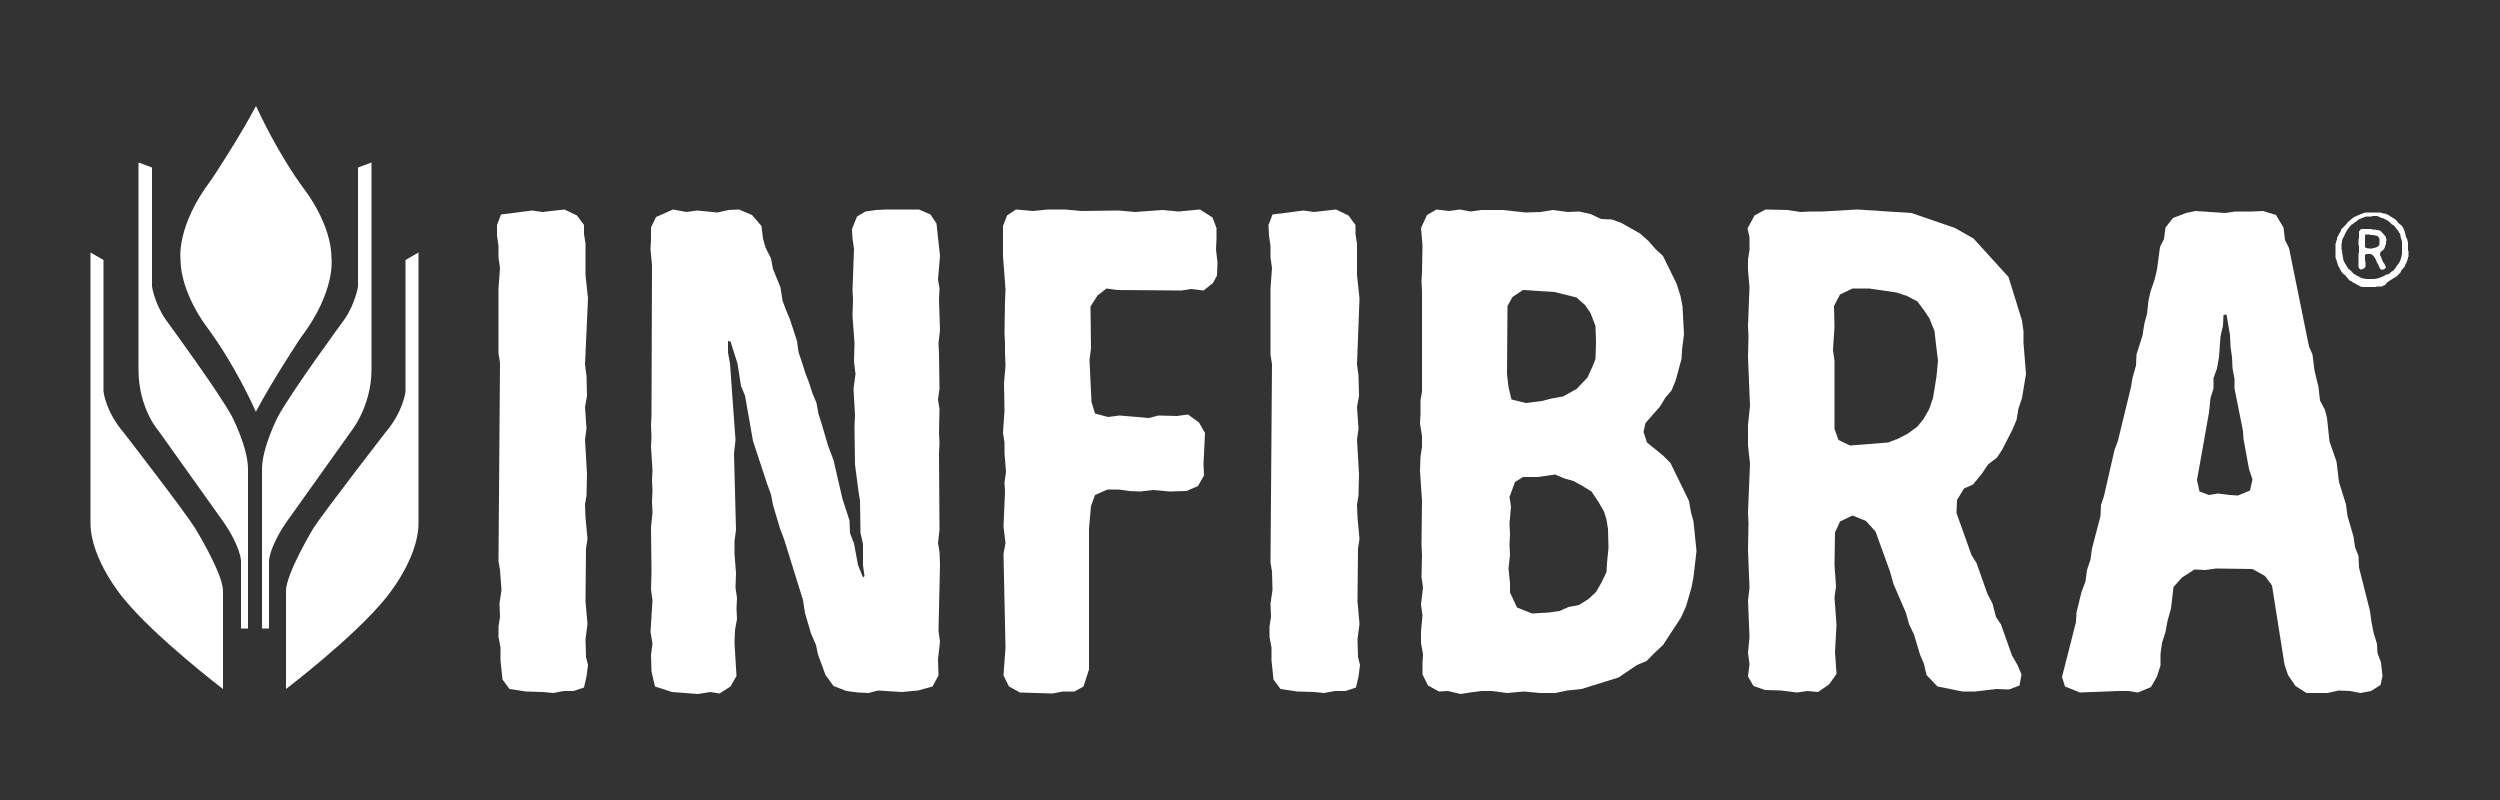 <?xml version="1.0" encoding="utf-8"?>
<!-- Generator: Adobe Illustrator 25.4.1, SVG Export Plug-In . SVG Version: 6.00 Build 0)  -->
<svg version="1.1" id="Livello_1" xmlns="http://www.w3.org/2000/svg" xmlns:xlink="http://www.w3.org/1999/xlink" x="0px" y="0px"
	 viewBox="0 0 500 160" style="enable-background:new 0 0 500 160;" xml:space="preserve">
<rect x="0" y="0" width="500" height="160" fill="#333333" stroke="none"/>
<style type="text/css">
	.st0{fill-rule:evenodd;clip-rule:evenodd;fill:#FFFFFF;}
	.st1{fill:#FFFFFF;}
</style>
<g>
	<g>
		<path class="st0" d="M48.2,125.7l0-13.5c0,0,0-2.7-3.5-7.8c0,0-12.1-17-12.9-18.1c0,0-4.1-4.5-4.1-12.4l0-41.4l2.7,1l0,23.8
			c0,0,0.5,3.4,2.8,6.7c0,0,10.5,14.3,13.2,19.3c0,0,3.2,6.2,3.2,10.5l0,31.9H48.2z"/>
		<path class="st0" d="M53.8,125.7l0-13.5c0,0,0-2.7,3.5-7.8c0,0,12.1-17,12.9-18.1c0,0,4.1-5,4.1-12.4l0-41.4l-2.7,1l0,23.8
			c0,0-0.5,3.4-2.8,6.7c0,0-10.5,14.3-13.2,19.3c0,0-3.2,6.2-3.2,10.5l0,31.9H53.8z"/>
		<path class="st0" d="M44.6,137.8c0,0-13.4-10.2-19.8-18c0,0-6.7-7.8-6.7-15.2l0-54.1l2.6,1.5l0,26.3c0,0,0.4,4,4.1,8.3
			c0,0,12,15.5,14.2,19c0,0,5.6,9.1,5.6,12.6L44.6,137.8z"/>
		<path class="st1" d="M51.2,82.4c-0.6-1.3-4.2-9.4-9.9-17.1c0,0-5.2-6.7-5.2-13.5c0,0-0.9-6.6,6.2-15.9c0,0,5.4-8.1,8.9-14.7
			c0.6,1.2,4.2,9.3,9.9,17c0,0,5.2,6.7,5.2,13.5c0,0,0.9,6.6-6.2,15.9c0,0-5.4,8.1-8.9,14.7V82.4z"/>
		<path class="st0" d="M57.2,137.8c0,0,13.4-10.2,19.8-18c0,0,6.7-7.8,6.7-15.2l0-54.1l-2.6,1.5l0,26.3c0,0-0.4,4-4.1,8.3
			c0,0-12,15.5-14.3,19c0,0-5.5,9.1-5.5,12.6L57.2,137.8z"/>
	</g>
	<g>
		<path class="st1" d="M467.2,48.5l0.1-0.4l0.1-0.2l0-0.3c0-0.1,0-0.1,0.1-0.2l0.1-0.2l0.2-0.4l0.2-0.3l0.2-0.4l0-0.1
			c0-0.1,0.1-0.2,0.2-0.3l0.2-0.2l0.2-0.2l0.3-0.3l0.2-0.2l0.2-0.3c0,0,0.1-0.1,0.1-0.1l0.1-0.1l0.4-0.3l0.2-0.2l0.4-0.3
			c0.1-0.1,0.2-0.2,0.4-0.2l0.2-0.1l0.2-0.1l0.5-0.2l0.2-0.1l0.3-0.1c0.1,0,0.1,0,0.2-0.1l0.1,0l0.3-0.1c0.1,0,0.3,0,0.4,0l0.4,0
			c0.1,0,0.2,0,0.2,0l0.4,0c0.1,0,0.3,0,0.4,0h0.1l0.5,0h0.2l0.3,0c0.1,0,0.2,0,0.3,0.1l0,0l0.5,0.1h0.1c0.1,0,0.2,0,0.3,0.1
			l0.5,0.2l0.4,0.3l0.2,0.1l0.3,0.2l0.2,0.1l0.3,0.2c0.1,0.1,0.1,0.1,0.2,0.2l0.1,0.1l0.2,0.3c0,0.1,0.1,0.1,0.1,0.1l0.1,0.1
			l0.4,0.3l0.1,0.1l0.3,0.4l0,0c0,0.1,0.1,0.1,0.1,0.2l0.1,0.3l0.1,0.2l0.1,0.4c0,0.1,0,0.1,0.1,0.2l0,0.2l0.1,0.4l0.1,0.2l0.1,0.2
			c0.1,0.1,0.1,0.3,0.1,0.4l0.1,0.3c0,0.1,0,0.2,0,0.3v0.4l0,0.2v0.2c0,0.1,0,0.2,0,0.3l0,0.1l0.1,0.3l0,0.4l0,0.2l0,0.3
			c0,0.1,0,0.2-0.1,0.2l0,0.1l-0.1,0.5l-0.1,0.2l-0.1,0.3c0,0.1,0,0.1-0.1,0.2l-0.1,0.1l-0.1,0.4l0,0c0,0.1-0.1,0.2-0.2,0.3
			l-0.2,0.2l-0.1,0.1l-0.3,0.4l-0.1,0.3l-0.4,0.4l-0.4,0.4l0,0c-0.1,0.1-0.2,0.1-0.3,0.2l-0.3,0.1l-0.2,0.2l-0.4,0.2l-0.1,0.1
			l-0.3,0.2c-0.1,0.1-0.2,0.1-0.2,0.1L477,57l-0.2,0.1c-0.1,0-0.2,0-0.2,0.1l-0.3,0.1l-0.2,0l-0.5,0h-0.2l-0.3,0.1
			c-0.1,0-0.1,0-0.2,0h-0.2l-0.3,0l-0.4,0l-0.2,0c0,0-0.1,0-0.2,0l-0.4,0l-0.4,0c-0.1,0-0.2,0-0.2,0l-0.1,0l-0.4-0.1
			c-0.1,0-0.1,0-0.2-0.1l-0.1-0.1l-0.3-0.1c-0.1,0-0.1-0.1-0.2-0.1l-0.1-0.1l-0.4-0.2c0,0-0.1,0-0.1-0.1l-0.1,0l-0.4-0.3l-0.1,0
			c-0.1-0.1-0.2-0.1-0.3-0.2l-0.2-0.3l-0.2-0.2l-0.3-0.4l-0.1-0.1l-0.3-0.2c-0.1,0-0.1-0.1-0.2-0.2l-0.1-0.1l-0.3-0.5l-0.1-0.2
			l-0.2-0.4l-0.1-0.1c0-0.1-0.1-0.1-0.1-0.2l-0.1-0.4l-0.1-0.3l-0.1-0.4l-0.1-0.2l-0.1-0.3c0-0.1,0-0.2,0-0.3v-0.1v-0.4V50V50
			c0-0.1,0-0.2,0-0.3l0-0.1l0-0.3l0-0.5L467.2,48.5z M468.5,51l0.1,0.5l0.1,0.6l0.1,0.2l0.4,0.7l0.3,0.5l0.3,0.4L470,54l0.3,0.3
			l0.2,0.2l0.3,0.3l0.2,0.1l0.5,0.3l0.4,0.2l0.2,0.1l0.5,0.2l0.2,0l0.4,0.1l0.3,0l0.4,0l0.3,0l0.2,0l0.2,0h0.3l0.4-0.1l0.2,0
			l0.6-0.2l0.2-0.1l0.5-0.2l0.3-0.2c0.1-0.1,0.2-0.1,0.3-0.1l0.1,0l0.4-0.2l0.2-0.2l0.4-0.3l0.2-0.1l0.2-0.3c0,0,0.1-0.1,0.1-0.1
			l0.1-0.1l0.1-0.2c0.1-0.1,0.1-0.2,0.2-0.3l0.1-0.1l0.3-0.4l0.1-0.2l0.2-0.4l0,0c0-0.1,0.1-0.3,0.1-0.4l0.1-0.2l0-0.2l0.1-0.4v-0.2
			l0-0.4c0-0.1,0-0.1,0-0.2l0-0.2l0-0.3l0-0.3v-0.5l0-0.3l-0.1-0.5l-0.1-0.2l-0.1-0.4l0-0.2l-0.1-0.4l-0.2-0.2l-0.2-0.4l-0.2-0.2
			l-0.3-0.4l-0.1-0.2l-0.4-0.3l-0.2-0.1l-0.3-0.3c0,0-0.1-0.1-0.1-0.1l-0.1-0.1l-0.4-0.3l-0.2-0.1l-0.4-0.2l-0.1-0.1l-0.5-0.1
			l-0.2-0.1l-0.4-0.2l-0.3-0.1l-0.5,0l-0.3,0h0c-0.1,0-0.2,0.1-0.4,0.1h0l-0.2,0l-0.3,0c-0.1,0-0.2,0-0.3,0l-0.1,0l-0.4,0.1
			l-0.2,0.1l-0.3,0.1c-0.1,0-0.1,0-0.2,0.1h0l-0.5,0.2l-0.2,0.2l-0.4,0.3l-0.2,0.1l-0.2,0.2c-0.1,0.1-0.1,0.1-0.3,0.2l-0.1,0
			l-0.3,0.4l-0.2,0.2l-0.3,0.4l-0.3,0.5l-0.1,0.2l-0.2,0.4l-0.1,0.3l-0.2,0.3l-0.1,0.2l-0.1,0.4l0,0.2l-0.1,0.4v0.3l0,0
			c0,0.1,0,0.3,0,0.4l0,0.1l0,0.2l0.1,0.4L468.5,51z M473,51.3v0.4c0,0.1,0,0.1,0,0.2l0,0.1l0.1,0.5l0,0.2c0,0,0,0.1,0,0.1l0,0.5v0
			c0,0.2-0.5,0.6-0.9,0.6c-0.1,0-0.1,0-0.2-0.1c-0.2-0.1-0.2-0.2-0.3-0.4c0-0.1,0-0.2,0-0.2l0-0.4v-0.2v-0.5l0-0.2l0-0.4
			c0-0.1,0-0.1,0-0.2l0-0.2l0-0.2c0-0.2,0-0.3,0.1-0.4l0,0l0-0.5l0-0.2v-0.4l0-0.3l-0.1-0.1l0-0.4c0,0,0-0.1,0-0.2l0-0.4
			c0-0.1,0-0.2,0.1-0.3l0-0.1l0-0.4c0-0.1,0-0.1,0-0.2l0-0.1v-0.6c0,0,0.2-0.2,0.3-0.4c0.1-0.1,0.3-0.1,0.4-0.1l0.2,0l0.2,0l0.4,0
			l0.3,0l0.4,0h0.1c0.1,0,0.2,0,0.4,0.1l0.1,0l0.3,0l0.5,0.1c0.2,0,0.3,0,0.5,0.1l0.2,0.1l0.1,0.1c0.1,0,0.1,0.1,0.2,0.2l0.2,0.2
			l0,0c0.1,0.1,0.2,0.2,0.2,0.2l0.2,0.3l0.1,0.1c0.1,0.1,0.1,0.2,0.1,0.3l0.1,0.3c0,0.1,0,0.3-0.1,0.4l0,0.2l0,0.2c0,0,0,0.1,0,0.1
			l-0.1,0.2c0,0.1-0.1,0.2-0.1,0.3l0,0.1l-0.2,0.4l0,0c-0.1,0.1-0.1,0.1-0.2,0.2l-0.2,0.2l0,0c-0.1,0.1-0.2,0.1-0.3,0.2l-0.1,0.4
			L476,51l0.2,0.4c0,0.1,0.1,0.1,0.1,0.2l0,0.1l0.2,0.4l0.1,0.3l0.3,0.4l0.1,0.2c0,0.1,0,0.1,0.1,0.2l0.1,0.3c0,0-0.3,0.4-0.6,0.4
			c0,0-0.1,0-0.1,0l-0.1,0.1h0c-0.2-0.1-0.3-0.2-0.4-0.3l-0.1-0.2l-0.2-0.5l-0.3-0.5l-0.1-0.2l-0.1-0.3l-0.4-0.7l-0.2-0.2l-0.4-0.3
			l-0.2,0l-0.5,0l-0.2,0L473,51V51.3z M473.2,46.8l-0.2,0.3l0,0.2v0.5l0,0.3l0,0.5l0,0.4c0,0.1,0,0.1,0,0.2l0,0.2l0.2,0.2l0.7,0.1
			l0.3,0h0.2l0.3-0.1l0.5-0.1l0.2-0.1l0.4-0.3l0.1-0.4l0-0.5c0-0.1,0-0.3,0-0.4l-0.2-0.4l-0.2-0.2l-0.4-0.1l-0.5-0.1h-0.2l-0.2,0
			l-0.3-0.1l-0.4,0H473.2z"/>
	</g>
	<g>
		<path class="st1" d="M108.6,138.4l-3.4-0.1l-3.3-0.5l-1.4-1.9l-0.4-3.8v-2.6l-0.4-2.1v-2.1l0.3-1.9l-0.1-2.7l0.4-2.7L100,114
			l-0.3-1.8l0.3-39.7l-0.3-1.8V57.7l0.3-4.1l-0.3-2.1v-2.3l-0.3-2.1L99.4,45l0.8-2.1l6.2-0.8l2.1,0.3l4.4-0.5l2.5,1.2l1.4,1.9v1.8
			l0.3,1.9v6.3l0.5,4.7L117,72.9l0.3,2.2l0.1,4.1l-0.4,2.2l0.3,4.3l-0.3,2.2l0.4,6.9l-0.1,4.3l-0.3,1.8l0.1,2.6l0.4,4.3l-0.3,1.9
			l-0.1,10.6l0.4,4.5l-0.4,3l0.1,3.6l0.4,1.6l-0.3,2.3l-0.5,2.2l-2.1,0.7h-1.9l-2.2,0.4L108.6,138.4z"/>
		<path class="st1" d="M134.4,138.4l-3.4-1.1l-0.7-3l-0.1-3.3l0.3-2.3l-0.4-2.3l0.4-6.3l-0.3-2.2l0.1-3.7l-0.1-8.7l0.3-3l-0.1-2.2
			l0.1-2.2l-0.1-2.1l0.1-1.9l-0.3-4.8l0.1-1.9l-0.1-2.3l0.1-2.1l0.1-30l-0.3-3.2l0.1-1.8v-2.5l1-2.1l3.4-1.5l2.7,0.5l2.1-0.3
			l4.1,0.4l2.2-0.5l2.1-0.1l2.6,1.1l1.9,2.2l0.3,2.5l0.5,1.8l1.1,2.2l0.4,2.1l1.5,3.7l0.4,2.6l0.7,1.9l0.8,1.9l1.4,4.3l0.3,2.2
			l0.7,2.1l0.7,2.2l0.7,1.8l0.7,2.2l0.8,1.9l0.4,2.2l0.7,2.2l1.2,4.1l1.1,2.9l1.8,7.8l1.4,4.3l0.1,2.5l0.8,2.1l0.8,4.3l1,2.5
			l0.3-0.3l-0.3-2.1v-4.3l-0.5-2.2l-0.1-6.5l-0.3-1.8l-0.7-5.4l-0.1-7.6l0.1-2.3l-0.3-5.2l0.4-3l-0.3-2.5l0.1-3.7l-0.4-5.4l0.1-3.3
			l-0.1-1.9l0.3-8.2l-0.3-2.1l-0.1-1.9l1-2.5l1.7-1l2.1-0.3l2.1-0.1h6.5l2.3,1l1.2,1.8l0.7,6.5l-0.4,4.7l0.3,1.8l-0.1,2.2L188,66
			l-0.3,2.6l0.1,2.1l0.1,7.1l-0.3,2.1l0.3,1.9l-0.1,4.8l0.1,1.9l-0.1,2.2l0.1,15.3l-0.3,2.6l0.3,1.8l0.1,2.5l-0.3,13.3l0.3,2.1
			l-0.4,3.6l0.1,3.2l-1.2,2.2l-2.9,0.8l-3.3,0.3l-4.7-0.3l-1.9,0.5l-2.1-0.1l-2.3-0.3l-2.6-1l-1.6-2.2l-1.5-4.1l-0.4-1.9l-1-2.3
			l-1.2-4.1l-0.4-2.6l-3.8-12.2l-0.8-2.1l-1.4-4.7l-0.4-2.1l-0.8-2.2l-2.8-8.5l-1.6-9.1l-0.8-1.9l-0.7-4.5l-1.4-4.4l-0.5-0.1v2.3
			l0.4,2.2l1.1,15.3l-0.3,2.7l0.4,15.3l-0.3,2.2v2.6l0.3,3.8l-0.1,2.9l0.3,2.1l-0.1,2.1l0.1,2.1l-0.4,2.2l-0.1,2.6l0.4,6.6l-1.2,2.1
			l-2.2,1.4l-1.8-0.3l-2.5,0.4L134.4,138.4z"/>
		<path class="st1" d="M204,138.5l-2.2-1.2l-1.1-2.2l0.4-5.6l-0.4-18.7l0.4-2.2l-0.4-3.3l0.3-6.9l-0.1-1.9l0.3-2.1l-0.3-3.8v-2.1
			l-0.3-1.9l0.3-4.5l-0.1-5.4l0.3-3.6l-0.1-2.5v-1.8l-0.1-2.2l0.1-6.3l0.1-2.5l-0.5-6.6v-6l0.8-2.1l1.8-1.2l3.4,0.3l3-0.3h3.4
			l3.3,0.3l7.4-0.1l3.3,0.3l5.5-0.4l3.2,0.3l4.3-0.4l2.5,1.6l0.8,2.1v2.2l-0.1,2.1l0.3,2.6l-0.1,2.6l-0.8,1.5l-1.9,1.5l-2.5-0.3
			l-1.9,0.3l-12.9-0.1l-2.1-0.3l-1.8,1.4l-1.4,2.2l0.1,8.4l-0.3,2.3l0.4,8.4l0.7,2.3l2.6,0.7l2.3-0.3l5.9,0.5l1.9-0.5l3.7,0.1
			l2.2-0.3l2.2,1.6l1.2,2.1l-0.3,6.2l0.1,2.3l-1.2,2.1l-2.3,1l-3.4,0.1l-3.3-0.3l-2.6,0.3l-2.2-0.1l-2.1-0.3h-2.2l-2.5,1.1l-0.8,2.2
			l-0.4,4.5v28.2l-1.1,3.4l-1.8,1h-2.3l-2.1,0.4L204,138.5z"/>
		<path class="st1" d="M262.8,138.4l-3.4-0.1l-3.3-0.5l-1.4-1.9l-0.4-3.8v-2.6l-0.4-2.1v-2.1l0.3-1.9l-0.1-2.7l0.4-2.7l-0.1-3.7
			l-0.3-1.8l0.3-39.7l-0.3-1.8V57.7l0.3-4.1l-0.3-2.1v-2.3l-0.3-2.1l-0.1-2.1l0.8-2.1l6.2-0.8l2.1,0.3l4.4-0.5l2.5,1.2l1.4,1.9v1.8
			l0.3,1.9v6.3l0.5,4.7l-0.5,13.2l0.3,2.2l0.1,4.1l-0.4,2.2l0.3,4.3l-0.3,2.2l0.4,6.9l-0.1,4.3l-0.3,1.8l0.1,2.6l0.4,4.3l-0.3,1.9
			l-0.1,10.6l0.4,4.5l-0.4,3l0.1,3.6l0.4,1.6l-0.3,2.3l-0.5,2.2l-2.1,0.7H267l-2.2,0.4L262.8,138.4z"/>
		<path class="st1" d="M289.6,138.2l-1.8,0.1l-2.2-1.2l-1.1-2.2v-2.2l0.1-1.9l-0.4-2.2v-2.3l0.3-3.2l-0.3-2.2l0.4-3.4l-0.3-2.1
			l0.1-4.4l-0.1-2.1l0.1-8.8l-0.4-5.9l0.1-2.9l0.3-1.9v-2.2l-0.4-2.5l0.1-1.9v-2.7l0.3-1.8V58.2l-0.1-1.9l0.1-1.9l0.1-5.4l-0.3-3.4
			l1.2-2.6l1.9-1.1l2.5,0.3l2.2-0.3l2.1,0.4l2.2-0.3h4.3l4.5,0.5l3-0.1l2.5-0.4l3,0.4l2.2-0.1l2.3,0.5l2.1,1l2.2,0.1l1.9,0.7
			l3.7,2.1l1.7,1.5l1.4,1.6l1.5,1.4l2.7,5.5l0.8,2.5l0.4,2.1l0.3,5.5l-0.4,3.2l-0.1,1.8l-1.2,4.4l-0.8,1.9l-1.2,1.4l-1.1,1.8
			l-2.9,3.3l-0.4,1.8l0.7,2.1l3.2,2.6l1.5,1.5l3.7,7.6l0.4,2.3l0.5,1.8l0.6,5.9l-0.6,5.2l-0.4,2.1l-1.1,3.8l-1,2.2l-3.6,5.5
			l-1.5,1.4l-1.8,1.8l-1.9,0.8l-3.7,2.5l-7.4,2.3l-2.9,0.3l-2.3,0.5H308l-3.2-0.3l-3.4,0.3l-3-0.4h-2.1l-2.3,0.3l-1.9,0.3
			L289.6,138.2z M308.4,80.2l1.9-0.5l2.3-0.4l2.7-1.5l2.2-2.3l1-2.2l0.6-1.5l0.1-3.4l-0.1-3.2l-1-2.6l-1.1-1.6l-1.7-1.5l-4.4-1.1
			l-6.3-0.4l-2.1,1.4l-1,1.8l-0.1,13.6l0.3,2.6l0.6,2.5l2.9,0.7L308.4,80.2z M309.8,122.5l2.1-0.3l1.8-0.8l2.1-0.4l1.9-1.2l1.5-1.4
			l1.1-1.9l1-2.1l0.1-1.8l0.3-3l-0.1-3.8l-0.3-1.9l-0.5-1.6l-1.1-1.9l-1.4-2.1l-1.8-1.1l-1.8-1l-1.8-0.5l-1.9-0.8l-3.4,0.5h-3
			l-1.6,1l-1.1,3l0.3,1.9l-0.3,3.4l0.1,2.1l-0.1,2.1l0.1,2.1l-0.3,2.7l0.3,2.9v1.9l1.4,3l3,1.2L309.8,122.5z"/>
		<path class="st1" d="M361.5,138.2l-2.1,0.3l-3.2-0.4l-3.2-0.1l-2.3-0.8l-1.1-1.9l0.3-2.5l-0.3-2.2l0.3-3.2l-0.3-7.3l0.3-2.5
			l-0.3-7.6l0.1-5.4l-0.1-2.1l0.4-9.8l-0.4-3.6V85l0.4-3.8l-0.4-9.8l0.1-4.1l-0.1-2.1l0.3-7.8l-0.3-3.4v-2.1l0.3-1.9v-2.5l-0.4-1.8
			l1.4-2.6l2.2-1.2l4.4,0.1l2.6,0.4l2.1-0.1h2.3l6.9-0.4l10.9,0.7l8.7,3l3.7,2.1l7,7.7l2.7,8.7l0.3,2.2v2.3l0.5,6.2l-0.8,4.8
			l-0.7,2.1l-0.4,2.3l-0.8,1.9l-2.1,4.1l-1,1.5l-1.8,1.4l-1.2,1.8l-1.8,2.2l-1.8,0.8l-1.4,2.3l-0.1,2.6l3,8.4l1,1.6l2.2,6.2l1,1.9
			l0.7,2.7l1,1.5l2.2,6.2l1.1,1.9l0.8,1.9l-0.4,2.2l-2.1,0.8l-2.5-0.1l-4.3,0.5h-2.5l-5-1l-2.2-2.3l-0.5-2.2l-0.8-1.9l-1.2-4l-1-2.1
			l-0.6-2.2l-2.5-5.8l-0.7-2.5l-2.9-8l-1.9-2.1l-2.7-1.1l-2.5,1.2l-1,2.2l-0.1,6.5l0.3,4.3l-0.3,2.2l0.4,5.5l-0.3,5.4l0.3,4.4
			l-1.5,2.1l-2.2,1.5L361.5,138.2z M377.6,88.5l2.1-0.8l1.9-1l1.9-1.4l1.2-1.5l1.1-1.9l0.8-2.3l0.7-4.3l0.3-3.2l-0.4-3.2l-0.3-2.7
			l-1-2.5l-1-1.5l-1.4-1.9l-2.1-1.1l-2.1-0.7l-5.5-0.8h-3.3l-2.5,1.2l-1.2,2.3l0.1,4.1l-0.3,4.7l0.3,2.2v13.6l0.8,2.2l2.3,1.1
			L377.6,88.5z"/>
		<path class="st1" d="M461.3,138.6l-2.2-1.4l-1.5-2.2l-0.7-2.1l-2.5-15.8l-1.4-1.9l-2.5-1.4l-7.3-0.1l-2.1,0.3l-2.2-0.1l-2.5,1.6
			l-1.7,1.9l-0.5,4.3l-0.7,2.5l-0.4,2.2l-0.7,2.2l-0.3,2.2v2.3l-0.7,2.2l-1.2,2.1l-2.6,1.1l-1.9-0.3h-2.3l-7.4,0.3l-3-1.2l-0.6-1.9
			l2.8-11l0.1-1.9l1-4.1l0.8-2.1l0.3-2.3l0.7-2.1l0.3-2.2l1.7-6.5l0.1-2.2l0.6-1.8l2.1-9.2l0.7-1.9l2.6-10.7l0.3-1.8l0.7-2.5
			l0.1-2.2l1.2-3.8l0.4-2.5l0.5-1.8l0.3-2.7l0.4-1.8l0.8-2.3l0.5-2.1l0.6-4.5l0.8-1.6l0.3-2.3l1.5-1.9l2.6-1l1.9-0.4l6,0.4l1.9-0.3
			h3.4l2.2-0.1l2.6,0.8l1.5,2.5l0.3,2.5l0.8,1.6l4,19.7l0.7,1.6l0.4,3.2l0.8,3.3l0.3,2.7L465,82l0.4,1.6l0.5,4.7l1.4,4l0.5,4.1
			l1.4,4.5l0.3,2.3l1.2,4.1l0.3,2.1l0.7,1.8l0.1,2.3l2.2,8.7l0.3,2.2l0.4,2.1l0.7,2.3l0.1,1.8l0.7,1.9l0.3,2.7l-0.4,1.8l-1.9,1.2
			l-2.1,0.4l-2.1-0.4l-2.3-0.1l-2.2,0.5L461.3,138.6z M450,98.1l0.5-2.2l-0.7-2.1l-1.1-6l-0.1-1.6l-1.7-8.5v-1.9l-0.4-2.2l-0.1-2.2
			l-0.3-2.1l-0.1-2.3l-0.7-4.1l-0.6,0.1l-0.1,2.1l-0.5,2.2l-0.3,4.1l-0.4,2.3l-0.7,1.9v2.1l-0.6,1.9l-0.3,2.9L439.4,96l0.5,2.3
			l1.9,0.7l1.8-0.3L446,99l1.6,0.1L450,98.1z"/>
	</g>
</g>
</svg>
